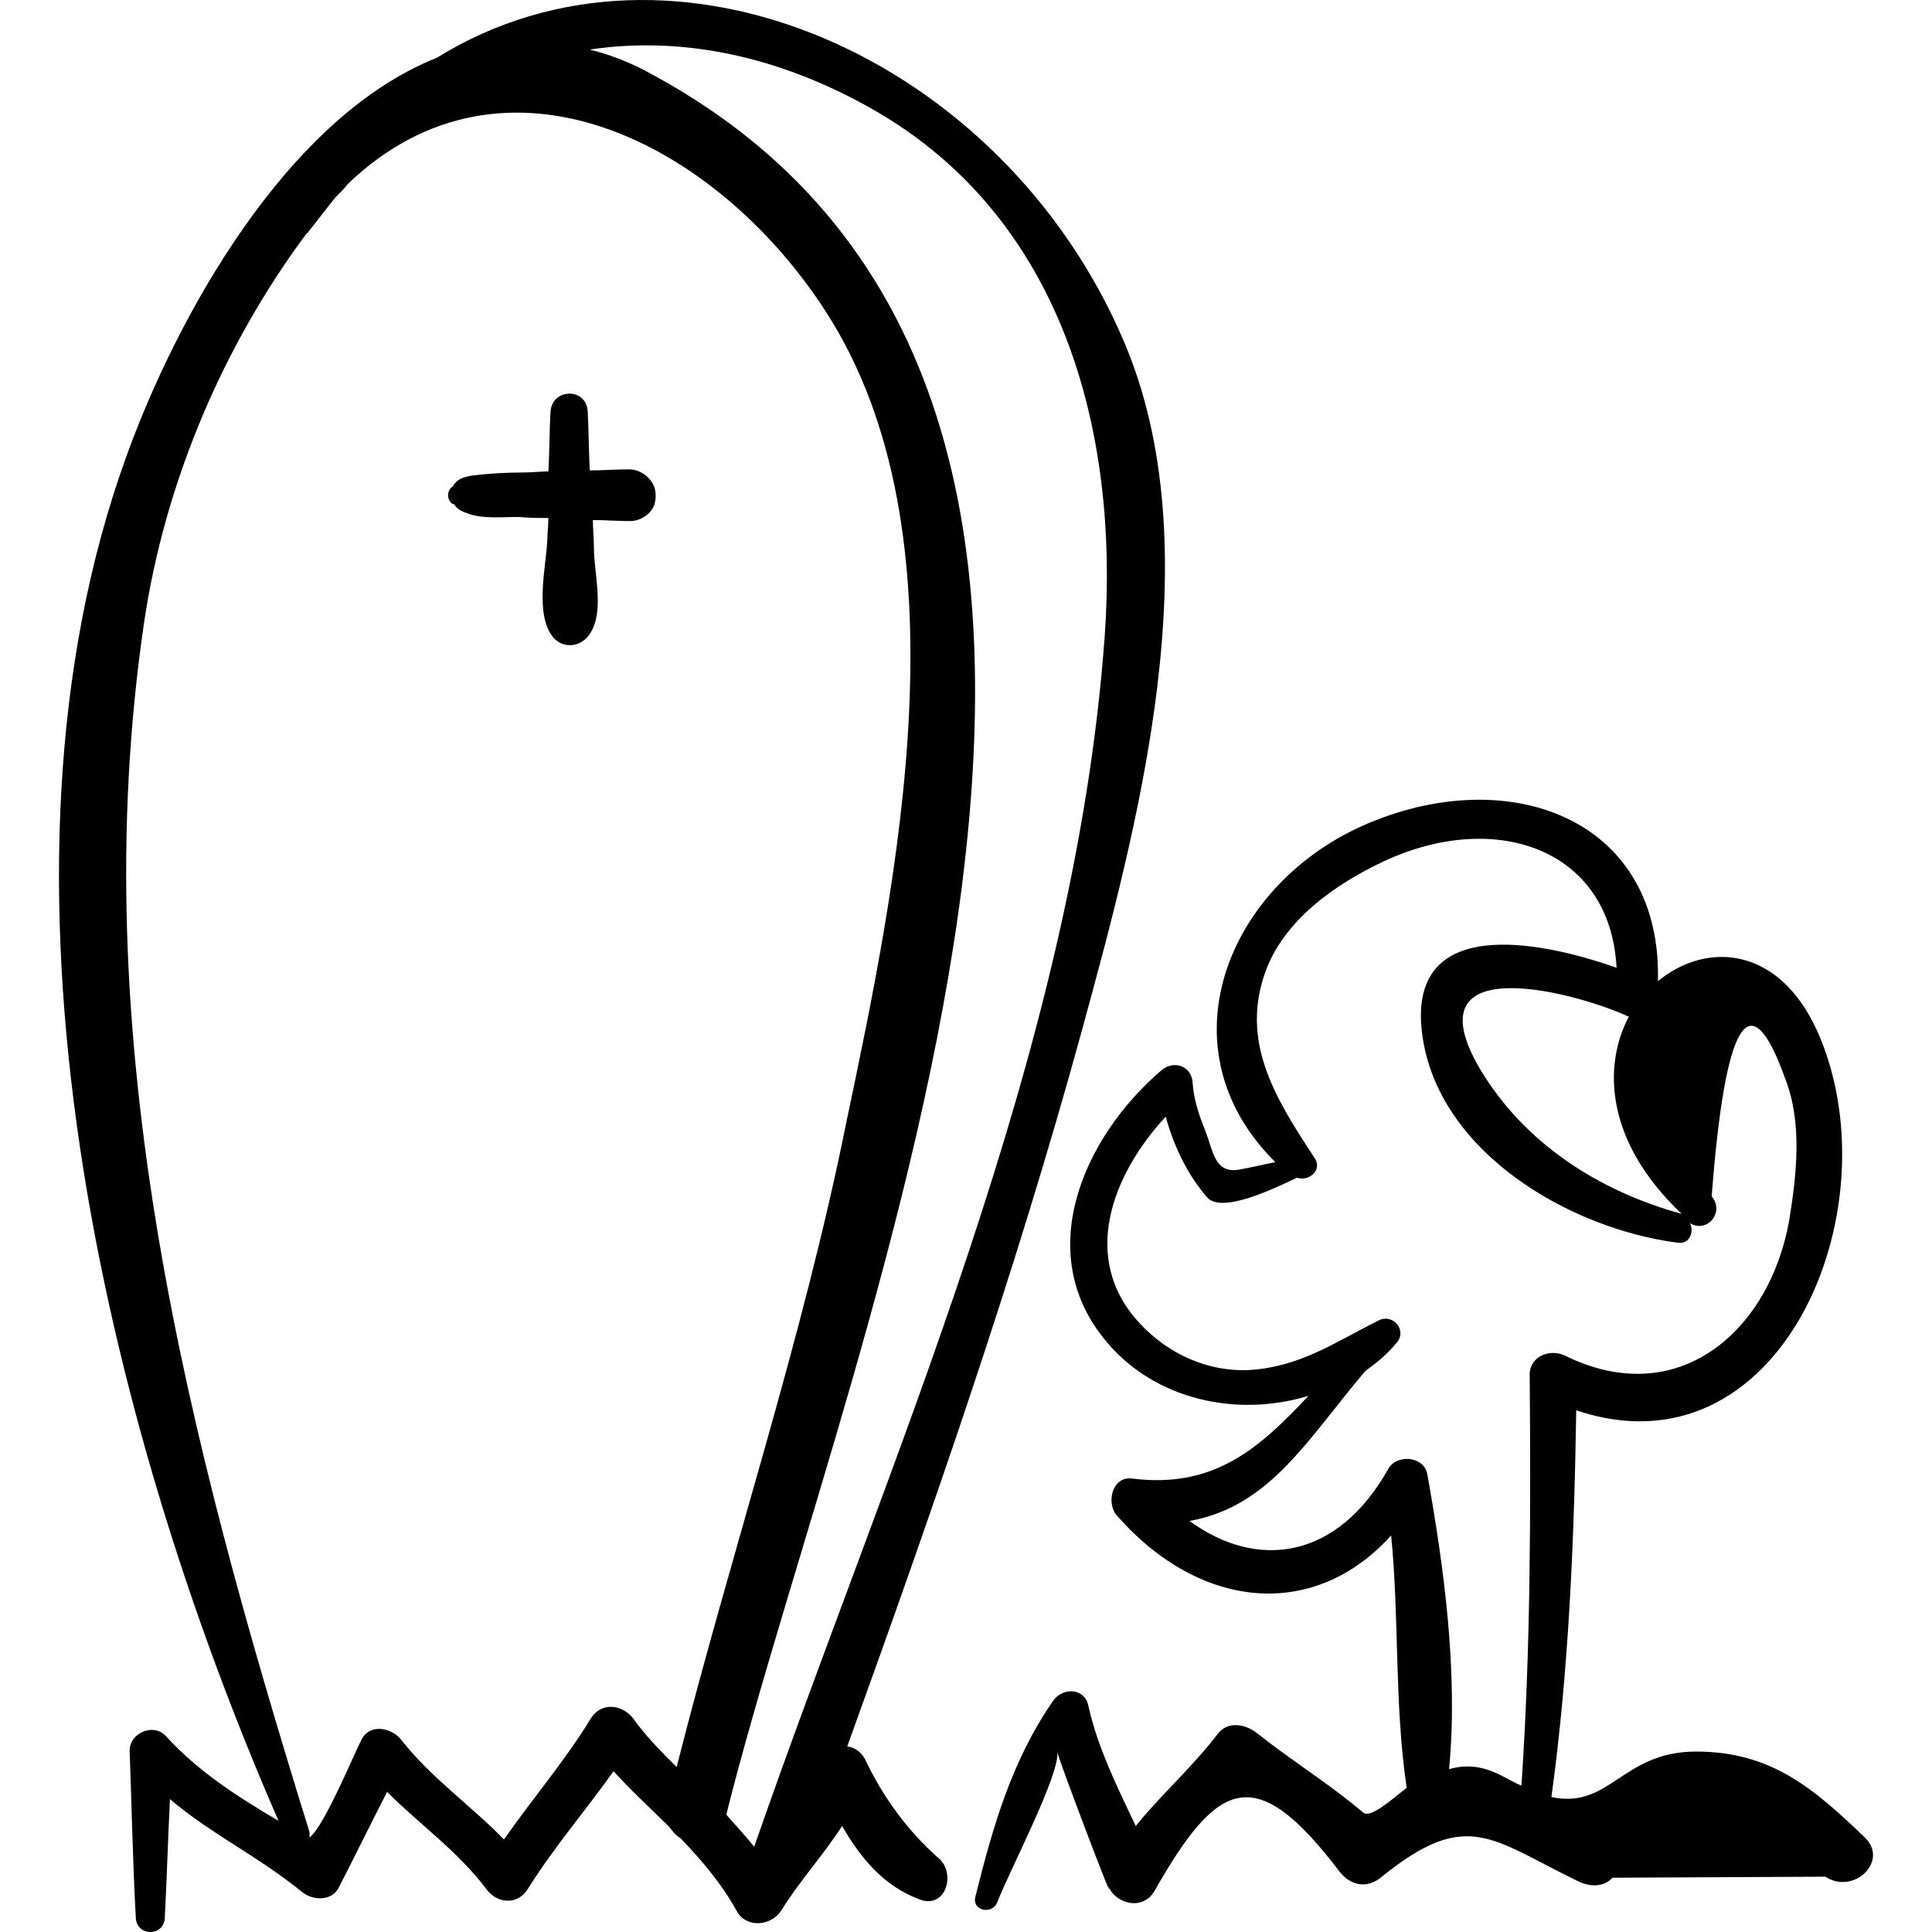 <?xml version="1.0" encoding="iso-8859-1"?>
<!-- Uploaded to: SVG Repo, www.svgrepo.com, Generator: SVG Repo Mixer Tools -->
<!DOCTYPE svg PUBLIC "-//W3C//DTD SVG 1.1//EN" "http://www.w3.org/Graphics/SVG/1.1/DTD/svg11.dtd">
<svg fill="#000000" version="1.1" id="Capa_1" xmlns="http://www.w3.org/2000/svg" xmlns:xlink="http://www.w3.org/1999/xlink" 
	 width="800px" height="800px" viewBox="0 0 571.737 571.736"
	 xml:space="preserve">
<g>
	<g>
		<path d="M332.428,100.65c-35.802-83.538-133.11-126.99-203.184-83.538c-44.676,17.748-77.112,77.112-91.8,117.81
			c-45.288,124.848-6.426,286.109,44.982,403.92c-11.934-7.038-23.562-14.383-33.354-25.093c-3.672-3.978-10.71-0.918-10.71,4.284
			c0.612,16.524,0.918,33.048,1.836,49.572c0.306,5.508,8.262,5.508,8.568,0c0.612-11.628,0.918-23.256,1.53-35.19
			c12.24,10.404,26.01,16.83,39.168,27.54c3.06,2.448,8.568,2.754,10.71-1.224c4.896-9.486,9.486-18.972,14.382-28.458
			c9.792,9.792,20.808,17.441,29.376,28.764c3.06,4.284,9.18,4.896,12.24,0c7.65-12.24,17.136-23.256,25.398-34.884
			c5.202,5.813,11.016,11.016,16.524,16.524c0.918,1.224,1.836,2.447,3.366,3.365c6.12,6.427,11.934,13.158,16.524,21.42
			c2.754,5.202,10.098,4.591,13.158,0c5.508-8.873,12.546-16.523,18.054-25.092c5.508,9.486,12.24,17.748,22.95,21.727
			c7.956,3.06,11.016-8.263,5.202-12.546c-9.18-8.263-16.218-18.055-21.42-29.07c-1.224-2.142-3.06-3.366-5.202-3.672
			c25.092-69.462,49.572-139.536,69.156-210.834C336.712,244.47,359.05,162.462,332.428,100.65z M200.236,522.93
			c-4.59-4.59-9.18-9.181-12.852-14.383c-3.366-4.283-9.486-4.896-12.546,0c-7.65,12.547-17.136,23.562-25.704,35.803
			c-9.792-10.099-21.42-18.055-30.294-29.376c-2.754-3.672-9.486-5.202-11.934,0c-1.836,3.366-11.016,25.704-15.3,28.764
			c0-0.612,0-0.918,0-1.53c-36.108-116.279-67.014-235.313-48.96-358.019c6.12-41.31,23.256-81.702,48.042-115.056
			c0.306-0.306,0.612-0.306,0.612-0.612c2.754-3.366,5.202-6.732,7.956-10.098l0.306-0.306c1.224-1.224,2.448-2.448,3.366-3.672
			c46.206-44.37,108.936-12.546,141.372,37.638c42.84,66.096,21.114,168.912,6.12,240.209
			C237.568,396.245,216.454,458.976,200.236,522.93z M214.924,537.005c36.72-145.962,156.672-417.689-21.42-514.691
			c-6.426-3.672-12.852-6.12-18.972-7.65c26.622-3.978,55.386,1.53,83.844,17.748c56.304,32.13,72.829,95.472,68.544,155.754
			c-8.874,123.012-63.648,242.963-103.734,358.326C220.432,543.125,217.678,540.065,214.924,537.005z"/>
		<path d="M186.16,138.9c-3.978,0-7.65,0.306-11.628,0.306c-0.306-5.814-0.306-11.628-0.612-17.442
			c-0.306-7.038-10.404-7.038-11.016,0c-0.306,5.814-0.306,11.934-0.612,17.748c-2.448,0-4.896,0.306-7.344,0.306
			c-5.202,0-10.404,0.306-15.3,0.918c-1.53,0.306-3.366,0.612-4.59,1.836c-0.612,0.612-0.918,0.918-0.918,1.224
			c-0.918,0.612-1.53,1.53-1.53,2.754s0.612,2.448,1.836,2.754c0.918,1.53,2.448,2.142,4.284,2.754
			c4.284,1.53,10.098,0.918,14.688,0.918c3.06,0.306,5.814,0.306,8.874,0.306c0,2.142-0.306,4.284-0.306,6.12
			c-0.306,8.262-3.978,22.338,1.836,29.376c1.53,1.53,3.06,2.142,4.896,2.142c1.53,0,3.366-0.612,4.896-2.142
			c5.814-6.426,2.142-18.666,2.142-26.622c0-2.754-0.306-5.508-0.306-8.262c3.672,0,7.344,0.306,11.016,0.306
			c3.366,0,6.732-2.448,7.344-5.508c0.306-1.53,0.306-2.448,0-3.978C192.892,141.348,189.526,138.9,186.16,138.9z"/>
		<path d="M551.831,543.737c-15.301-14.688-27.847-25.397-49.878-25.397c-22.032,0-25.398,17.136-42.841,13.464
			c5.202-37.944,6.732-76.194,7.345-114.444c59.976,20.196,93.636-58.14,72.216-110.16c-11.322-27.54-33.66-28.764-48.042-16.83
			c1.224-46.817-41.616-63.954-83.232-47.735c-43.146,16.524-64.872,66.707-29.987,101.285c-3.366,0.612-6.732,1.53-10.404,2.143
			c-7.65,1.529-7.956-5.508-10.404-11.628c-1.836-4.59-3.366-9.181-3.672-14.076c-0.306-4.896-5.508-6.732-9.18-3.672
			c-22.95,19.584-38.557,54.162-16.219,80.478c14.383,17.136,38.557,22.338,59.671,15.912c-14.076,14.994-27.54,27.54-52.021,24.48
			c-6.12-0.918-7.956,7.344-4.59,11.016c24.786,28.152,58.446,30.906,81.09,5.813c2.448,24.786,0.918,49.879,4.59,74.664
			c-4.284,3.366-10.71,9.181-12.852,7.345c-10.099-8.568-21.114-15.301-31.519-23.562c-3.06-2.448-8.262-3.672-11.321,0
			c-7.956,10.404-16.83,18.054-24.48,27.54c-5.508-11.628-11.322-23.256-14.076-35.802c-1.224-5.202-7.649-5.202-10.403-1.224
			c-12.24,17.748-17.748,37.025-22.95,57.834c-1.225,4.283,4.896,5.508,6.426,1.836c3.06-8.263,18.972-38.557,17.748-44.677
			c0.306,2.143,18.36,49.572,14.994,39.475c2.142,5.813,10.404,7.649,13.77,1.836c18.666-32.742,29.683-38.862,54.774-5.814
			c3.366,4.284,8.262,5.202,12.546,1.53c25.398-20.502,32.436-11.016,58.446,1.53c3.366,1.529,7.344,1.529,9.792-1.225l63.036-0.306
			C548.464,560.873,559.174,550.775,551.831,543.737z M482.062,300.773c-7.956,14.994-6.731,37.332,15.606,58.446
			c-24.48-6.732-46.513-20.809-59.67-42.841c-20.502-34.883,25.704-23.562,43.146-15.911
			C481.451,300.773,481.756,300.773,482.062,300.773z M450.238,528.438c-1.529-0.612-3.06-1.53-4.896-2.448
			c-6.12-3.366-11.017-3.978-16.524-2.448c2.754-28.458-1.529-59.976-6.426-87.21c-0.918-5.508-9.18-6.12-11.628-1.529
			c-14.994,26.621-38.556,29.987-58.752,15.3c23.868-4.284,34.884-24.174,52.02-44.37c3.366-2.448,6.427-4.896,9.181-8.262
			c3.366-3.673-0.918-8.874-5.202-6.732c-12.853,6.426-23.256,13.771-38.25,14.688c-12.546,0.611-24.174-4.896-32.437-13.771
			c-18.054-19.278-7.955-44.37,7.65-61.2c2.448,8.874,6.426,17.137,12.24,23.868c4.284,4.896,19.584-2.448,26.622-5.813
			c3.366,1.224,7.649-2.143,5.202-5.814c-11.017-16.83-21.727-33.354-14.994-53.855c5.202-16.218,21.113-27.234,35.496-33.966
			c32.741-15.3,67.014-3.978,68.85,31.518c-23.256-8.262-62.118-15.606-57.528,19.584c4.591,35.189,44.064,57.834,75.889,61.812
			c3.366,0.307,4.59-3.365,3.366-5.813c4.896,3.06,10.403-3.061,6.426-7.956c3.978-52.326,11.322-63.954,21.726-34.884
			c5.202,13.157,3.366,28.764,1.225,41.922c-5.814,33.048-33.049,56.609-66.402,40.086c-4.59-2.143-10.71,0.306-10.404,6.12
			C452.992,447.348,452.992,487.739,450.238,528.438z"/>
	</g>
</g>
</svg>